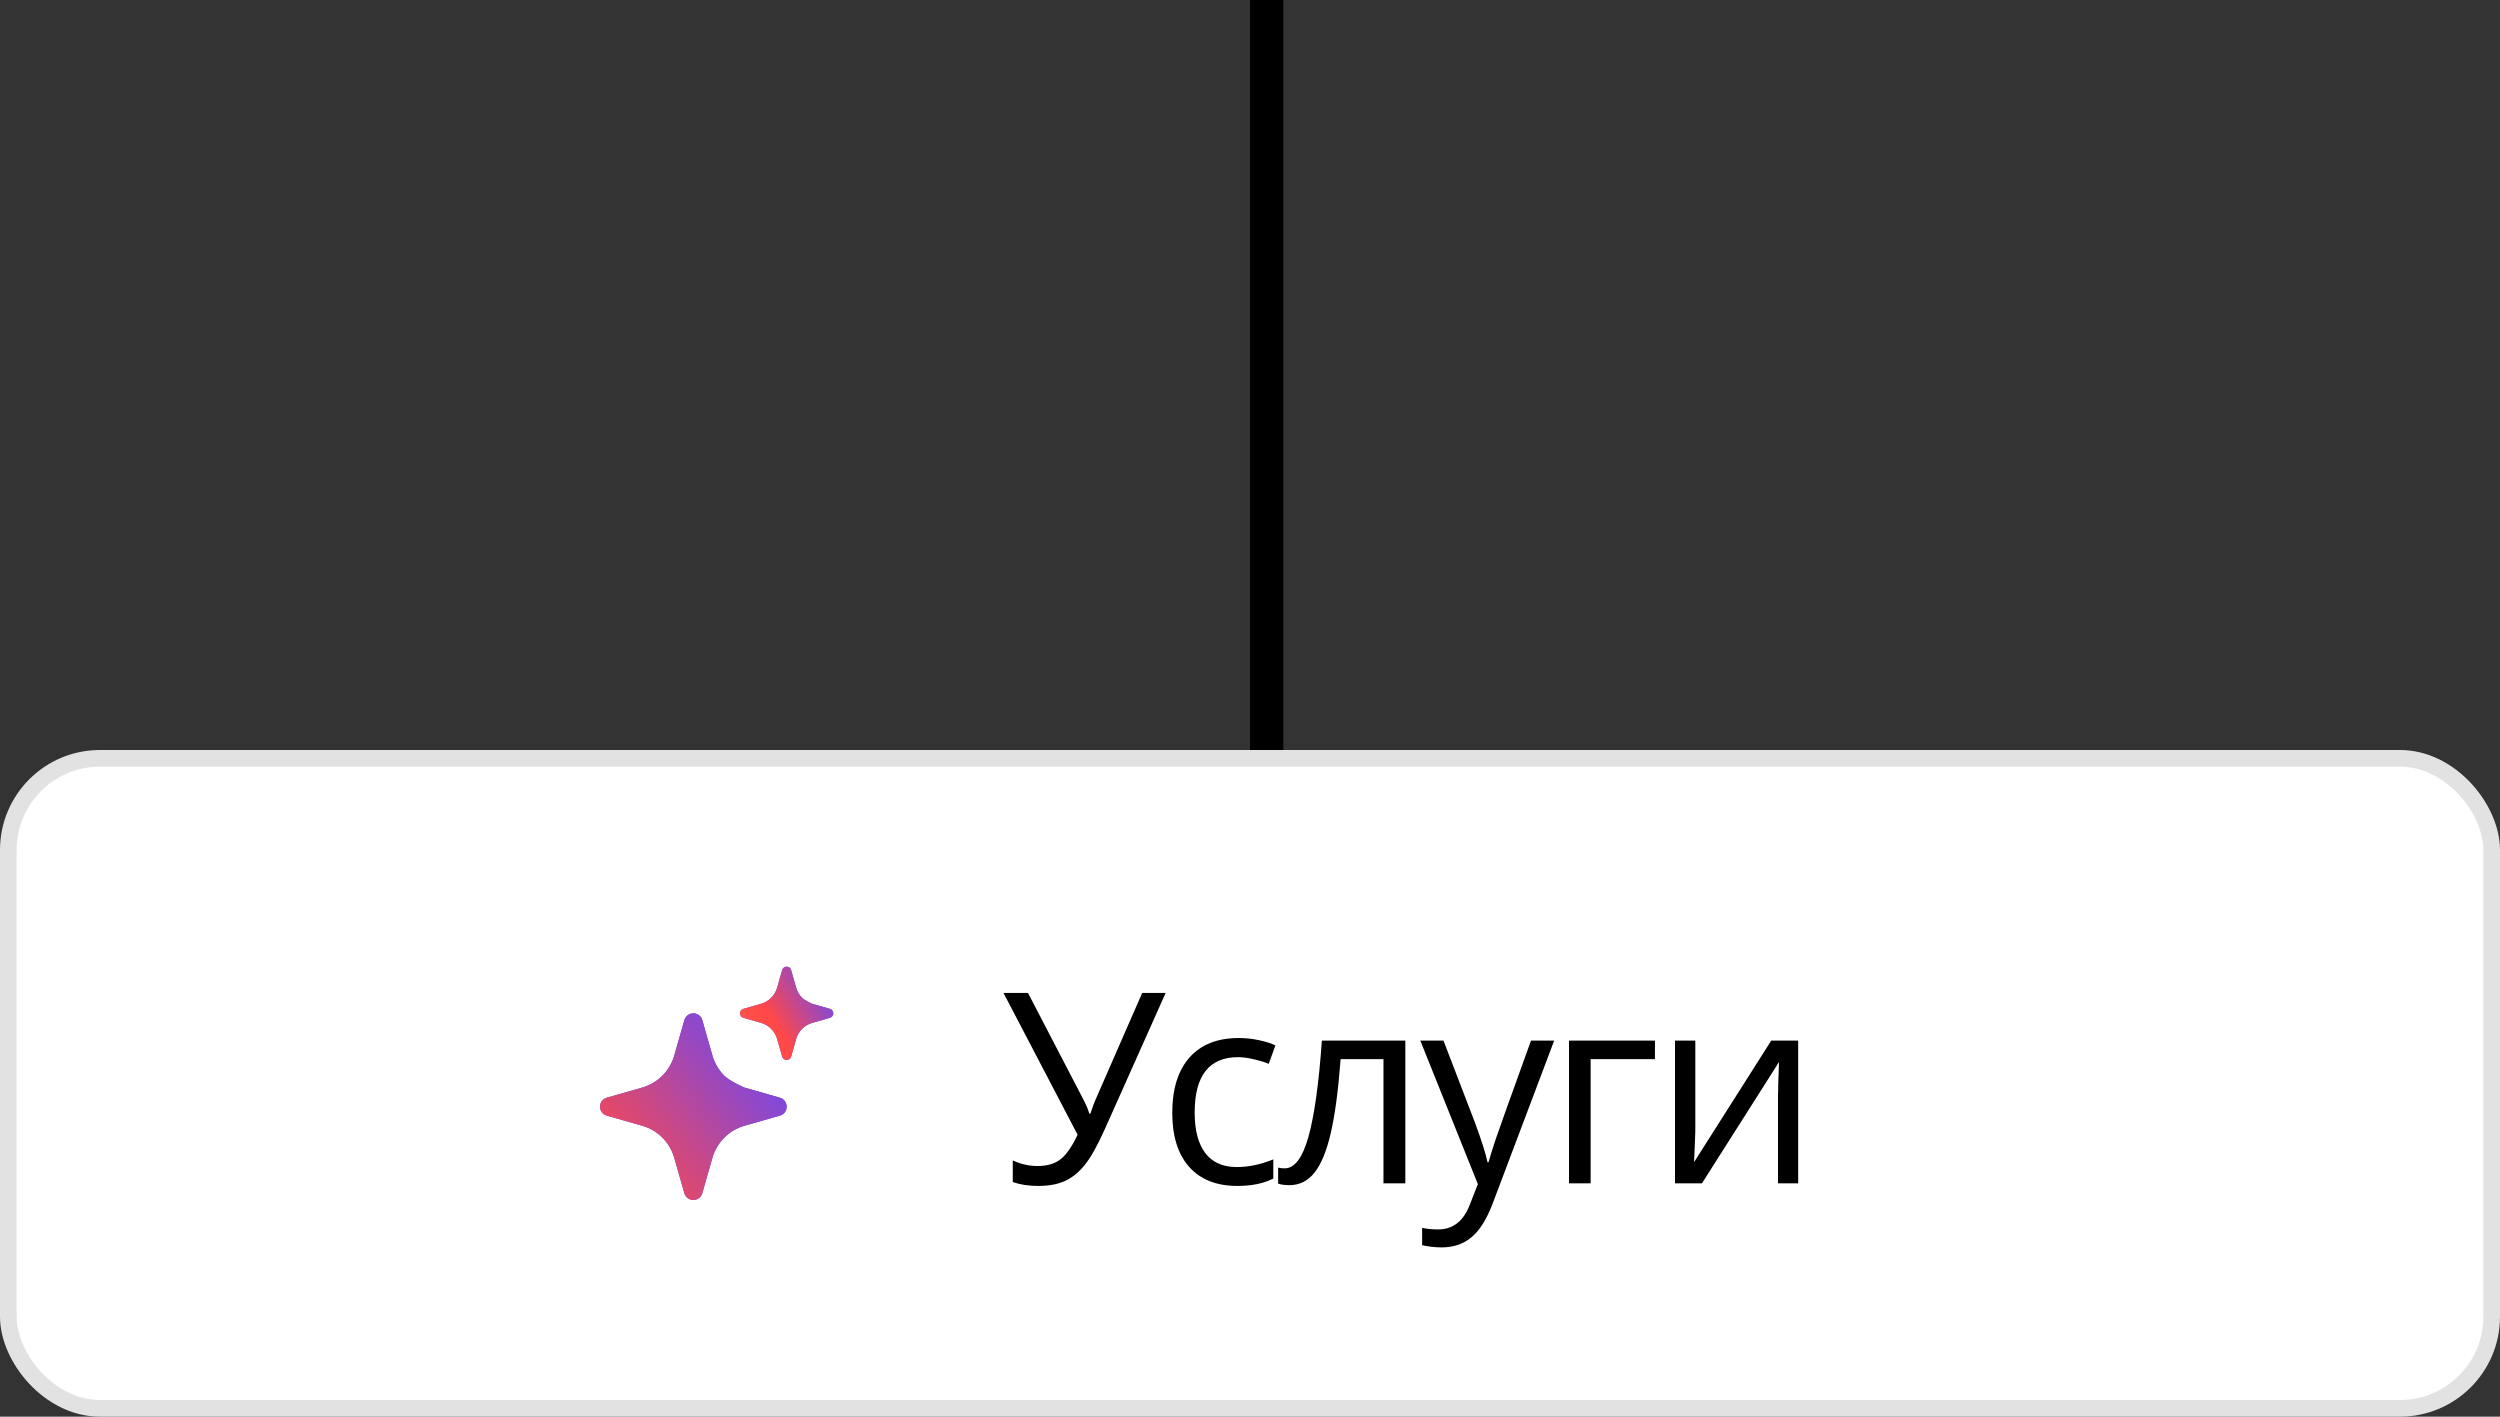 <?xml version="1.0" encoding="UTF-8"?> <svg xmlns="http://www.w3.org/2000/svg" width="150" height="85" viewBox="0 0 150 85" fill="none"><rect x="0" y="0" width="150" height="85" fill="#333333" stroke="none"/><line x1="76" y1="4.37114e-08" x2="76" y2="63" stroke="black" stroke-width="2"></line><rect x="0.5" y="45.5" width="149" height="39" rx="5.5" fill="white"></rect><rect x="0.5" y="45.5" width="149" height="39" rx="5.5" stroke="#E2E2E2"></rect><g clip-path="url(#clip0_5497_4934)"><path fill-rule="evenodd" clip-rule="evenodd" d="M41.6 60.8C41.722 60.8 41.84 60.84 41.937 60.913C42.034 60.986 42.105 61.089 42.138 61.206L42.745 63.331C42.876 63.789 43.121 64.206 43.458 64.542C43.795 64.879 44.669 65.255 44.669 65.255L46.794 65.862C46.911 65.895 47.014 65.966 47.087 66.063C47.16 66.16 47.2 66.278 47.2 66.4C47.2 66.522 47.16 66.64 47.087 66.737C47.014 66.834 46.911 66.905 46.794 66.938L44.669 67.545C44.211 67.676 43.795 67.921 43.458 68.258C43.121 68.594 42.876 69.011 42.745 69.469L42.138 71.594C42.105 71.711 42.034 71.814 41.937 71.887C41.84 71.96 41.722 72 41.6 72C41.478 72 41.36 71.96 41.263 71.887C41.166 71.814 41.095 71.711 41.062 71.594L40.455 69.469C40.324 69.011 40.079 68.594 39.742 68.258C39.406 67.921 38.989 67.676 38.531 67.545L36.406 66.938C36.289 66.905 36.186 66.834 36.113 66.737C36.04 66.64 36 66.522 36 66.4C36 66.278 36.04 66.16 36.113 66.063C36.186 65.966 36.289 65.895 36.406 65.862L38.531 65.255C38.989 65.124 39.406 64.879 39.742 64.542C40.079 64.206 40.324 63.789 40.455 63.331L41.062 61.206C41.095 61.089 41.166 60.986 41.263 60.913C41.36 60.84 41.478 60.8 41.6 60.8Z" fill="#6248FF"></path><path fill-rule="evenodd" clip-rule="evenodd" d="M41.6 60.8C41.722 60.8 41.84 60.84 41.937 60.913C42.034 60.986 42.105 61.089 42.138 61.206L42.745 63.331C42.876 63.789 43.121 64.206 43.458 64.542C43.795 64.879 44.669 65.255 44.669 65.255L46.794 65.862C46.911 65.895 47.014 65.966 47.087 66.063C47.16 66.16 47.2 66.278 47.2 66.4C47.2 66.522 47.16 66.64 47.087 66.737C47.014 66.834 46.911 66.905 46.794 66.938L44.669 67.545C44.211 67.676 43.795 67.921 43.458 68.258C43.121 68.594 42.876 69.011 42.745 69.469L42.138 71.594C42.105 71.711 42.034 71.814 41.937 71.887C41.84 71.96 41.722 72 41.6 72C41.478 72 41.36 71.96 41.263 71.887C41.166 71.814 41.095 71.711 41.062 71.594L40.455 69.469C40.324 69.011 40.079 68.594 39.742 68.258C39.406 67.921 38.989 67.676 38.531 67.545L36.406 66.938C36.289 66.905 36.186 66.834 36.113 66.737C36.04 66.64 36 66.522 36 66.4C36 66.278 36.04 66.16 36.113 66.063C36.186 65.966 36.289 65.895 36.406 65.862L38.531 65.255C38.989 65.124 39.406 64.879 39.742 64.542C40.079 64.206 40.324 63.789 40.455 63.331L41.062 61.206C41.095 61.089 41.166 60.986 41.263 60.913C41.36 60.84 41.478 60.8 41.6 60.8Z" fill="url(#paint0_linear_5497_4934)"></path><path fill-rule="evenodd" clip-rule="evenodd" d="M47.198 58C47.259 58 47.319 58.02 47.367 58.056C47.416 58.093 47.451 58.145 47.468 58.203L47.771 59.266C47.837 59.495 47.959 59.703 48.127 59.871C48.296 60.039 48.733 60.227 48.733 60.227L49.795 60.531C49.854 60.548 49.905 60.583 49.942 60.632C49.979 60.68 49.998 60.739 49.998 60.8C49.998 60.861 49.979 60.92 49.942 60.969C49.905 61.017 49.854 61.053 49.795 61.069L48.733 61.373C48.504 61.438 48.296 61.561 48.127 61.729C47.959 61.897 47.837 62.106 47.771 62.335L47.468 63.397C47.451 63.456 47.416 63.507 47.367 63.544C47.318 63.58 47.259 63.6 47.198 63.6C47.138 63.6 47.078 63.58 47.03 63.544C46.981 63.507 46.946 63.456 46.929 63.397L46.626 62.335C46.56 62.106 46.438 61.897 46.27 61.729C46.101 61.561 45.893 61.438 45.664 61.373L44.601 61.069C44.543 61.053 44.492 61.017 44.455 60.969C44.418 60.92 44.398 60.861 44.398 60.8C44.398 60.739 44.418 60.68 44.455 60.632C44.492 60.583 44.543 60.548 44.601 60.531L45.664 60.227C45.893 60.162 46.101 60.039 46.27 59.871C46.438 59.703 46.56 59.495 46.626 59.266L46.929 58.203C46.946 58.145 46.981 58.093 47.03 58.056C47.078 58.02 47.138 58 47.198 58Z" fill="#6248FF"></path><path fill-rule="evenodd" clip-rule="evenodd" d="M47.198 58C47.259 58 47.319 58.02 47.367 58.056C47.416 58.093 47.451 58.145 47.468 58.203L47.771 59.266C47.837 59.495 47.959 59.703 48.127 59.871C48.296 60.039 48.733 60.227 48.733 60.227L49.795 60.531C49.854 60.548 49.905 60.583 49.942 60.632C49.979 60.68 49.998 60.739 49.998 60.8C49.998 60.861 49.979 60.92 49.942 60.969C49.905 61.017 49.854 61.053 49.795 61.069L48.733 61.373C48.504 61.438 48.296 61.561 48.127 61.729C47.959 61.897 47.837 62.106 47.771 62.335L47.468 63.397C47.451 63.456 47.416 63.507 47.367 63.544C47.318 63.58 47.259 63.6 47.198 63.6C47.138 63.6 47.078 63.58 47.03 63.544C46.981 63.507 46.946 63.456 46.929 63.397L46.626 62.335C46.56 62.106 46.438 61.897 46.27 61.729C46.101 61.561 45.893 61.438 45.664 61.373L44.601 61.069C44.543 61.053 44.492 61.017 44.455 60.969C44.418 60.92 44.398 60.861 44.398 60.8C44.398 60.739 44.418 60.68 44.455 60.632C44.492 60.583 44.543 60.548 44.601 60.531L45.664 60.227C45.893 60.162 46.101 60.039 46.27 59.871C46.438 59.703 46.56 59.495 46.626 59.266L46.929 58.203C46.946 58.145 46.981 58.093 47.03 58.056C47.078 58.02 47.138 58 47.198 58Z" fill="url(#paint1_linear_5497_4934)"></path></g><path d="M62.289 71.156C61.711 71.156 61.203 71.078 60.766 70.922V69.625C61.25 69.849 61.742 69.961 62.242 69.961C62.815 69.961 63.273 69.831 63.617 69.57C63.966 69.305 64.312 68.81 64.656 68.086L60.211 59.578H61.68L65.055 66.07C65.185 66.326 65.287 66.576 65.359 66.82H65.422C65.568 66.383 65.669 66.107 65.727 65.992L68.531 59.578H69.938L66.289 67.75C65.852 68.724 65.456 69.432 65.102 69.875C64.753 70.318 64.357 70.643 63.914 70.852C63.477 71.055 62.935 71.156 62.289 71.156ZM74.234 71.156C72.995 71.156 72.034 70.776 71.352 70.016C70.674 69.25 70.336 68.169 70.336 66.773C70.336 65.341 70.68 64.234 71.367 63.453C72.06 62.672 73.044 62.281 74.32 62.281C74.732 62.281 75.143 62.325 75.555 62.414C75.966 62.503 76.289 62.607 76.523 62.727L76.125 63.828C75.838 63.714 75.526 63.62 75.188 63.547C74.849 63.469 74.549 63.43 74.289 63.43C72.549 63.43 71.68 64.539 71.68 66.758C71.68 67.81 71.891 68.617 72.312 69.18C72.74 69.742 73.37 70.023 74.203 70.023C74.917 70.023 75.648 69.87 76.398 69.562V70.711C75.826 71.008 75.104 71.156 74.234 71.156ZM84.32 71H83.008V63.547H80.438C80.297 65.401 80.102 66.872 79.852 67.961C79.602 69.049 79.276 69.846 78.875 70.352C78.479 70.857 77.974 71.109 77.359 71.109C77.078 71.109 76.854 71.078 76.688 71.016V70.055C76.802 70.086 76.932 70.102 77.078 70.102C77.677 70.102 78.154 69.469 78.508 68.203C78.862 66.938 79.13 65.016 79.312 62.438H84.32V71ZM85.219 62.438H86.609L88.484 67.32C88.896 68.435 89.151 69.24 89.25 69.734H89.312C89.38 69.469 89.521 69.016 89.734 68.375C89.953 67.729 90.662 65.75 91.859 62.438H93.25L89.57 72.188C89.206 73.151 88.779 73.833 88.289 74.234C87.805 74.641 87.208 74.844 86.5 74.844C86.104 74.844 85.713 74.799 85.328 74.711V73.672C85.615 73.734 85.935 73.766 86.289 73.766C87.18 73.766 87.815 73.266 88.195 72.266L88.672 71.047L85.219 62.438ZM99.297 63.547H95.438V71H94.141V62.438H99.297V63.547ZM101.719 62.438V67.867L101.664 69.289L101.641 69.734L106.273 62.438H107.891V71H106.68V65.766L106.703 64.734L106.742 63.719L102.117 71H100.5V62.438H101.719Z" fill="black"></path><defs><linearGradient id="paint0_linear_5497_4934" x1="22.5" y1="82" x2="47.34" y2="62.04" gradientUnits="userSpaceOnUse"><stop stop-color="#FF7448"></stop><stop offset="0.568" stop-color="#FF4848"></stop><stop offset="1" stop-color="#6248FF"></stop></linearGradient><linearGradient id="paint1_linear_5497_4934" x1="41.148" y1="64.1" x2="50.069" y2="58.62" gradientUnits="userSpaceOnUse"><stop stop-color="#FF7448"></stop><stop offset="0.568" stop-color="#FF4848"></stop><stop offset="1" stop-color="#6248FF"></stop></linearGradient><clipPath id="clip0_5497_4934"><rect width="14" height="14" fill="white" transform="translate(36 58)"></rect></clipPath></defs></svg> 
